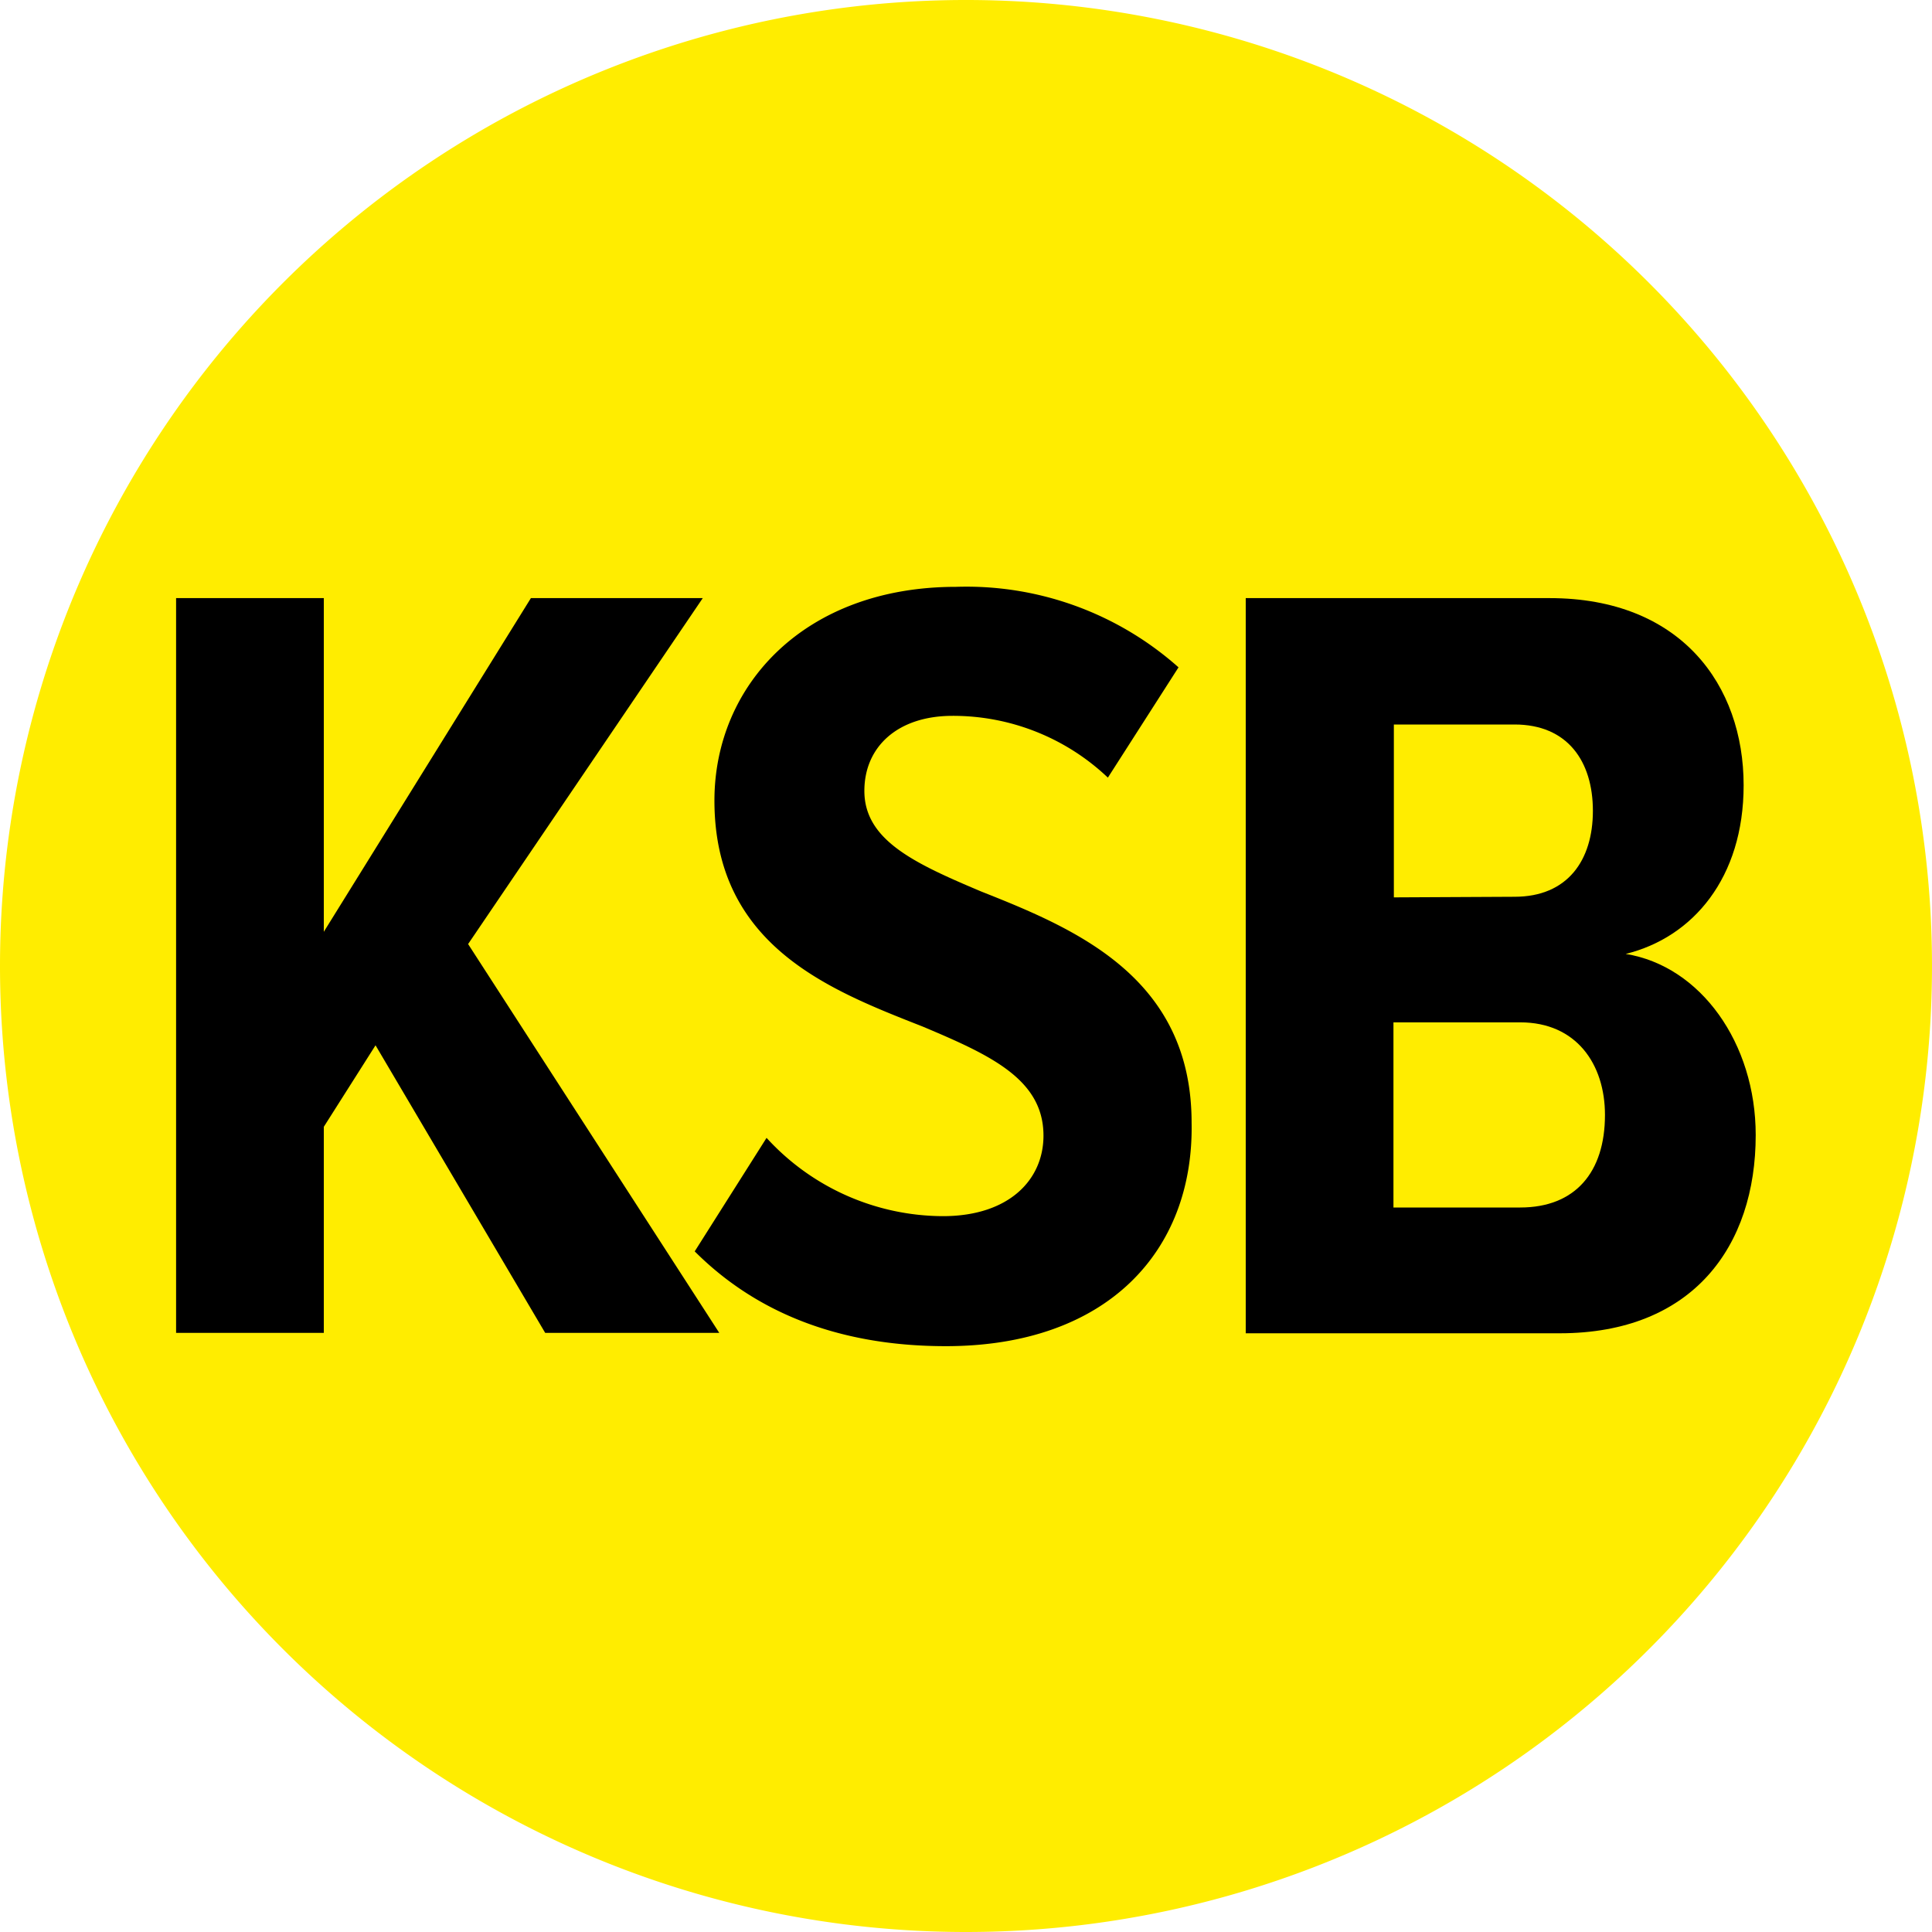 <svg xmlns="http://www.w3.org/2000/svg"
     viewBox="0 0 96 96">
    <defs>
        <style>.cls-1{fill:#ffed00;}</style>
    </defs>

    <path class="cls-1"
          d="M0,48A48,48,0,1,1,48,96,48,48,0,0,1,0,48" />

    <polygon points="18.66 51.94 16.09 55.99 16.09 66.23 8.75 66.23 8.75 29.72 16.09 29.72 16.09 46.3 26.38 29.72 34.92 29.72 23.26 46.91 35.74 66.23 27.09 66.23 18.66 51.94" />

    <path d="M38.09,56.54a11.92,11.92,0,0,0,8.76,3.89c3.29,0,5-1.81,5-4,0-2.8-2.63-4-6-5.42-4.6-1.81-10.35-4-10.35-11.23,0-5.74,4.49-10.62,12-10.62a15.85,15.85,0,0,1,11.06,4l-3.51,5.48a11.17,11.17,0,0,0-7.72-3.07c-2.73,0-4.38,1.54-4.38,3.73,0,2.46,2.52,3.61,5.81,5,4.7,1.86,10.45,4.27,10.45,11.49C59.33,62.18,55,66.89,47,66.89c-5.53,0-9.58-1.81-12.48-4.71Z" />

    <path d="M75.54,60c2.73,0,4.21-1.75,4.21-4.6,0-2.52-1.42-4.6-4.21-4.6h-6.3V60Zm-.28-15.44c2.63,0,3.89-1.81,3.89-4.27S77.89,36,75.26,36h-6v8.59ZM61.9,29.72H77c6.52,0,9.64,4.32,9.64,9.3,0,4.6-2.52,7.56-5.86,8.38,3.72.6,6.46,4.43,6.46,9,0,5.52-3.12,9.85-9.74,9.85H61.9Z" />
</svg>
